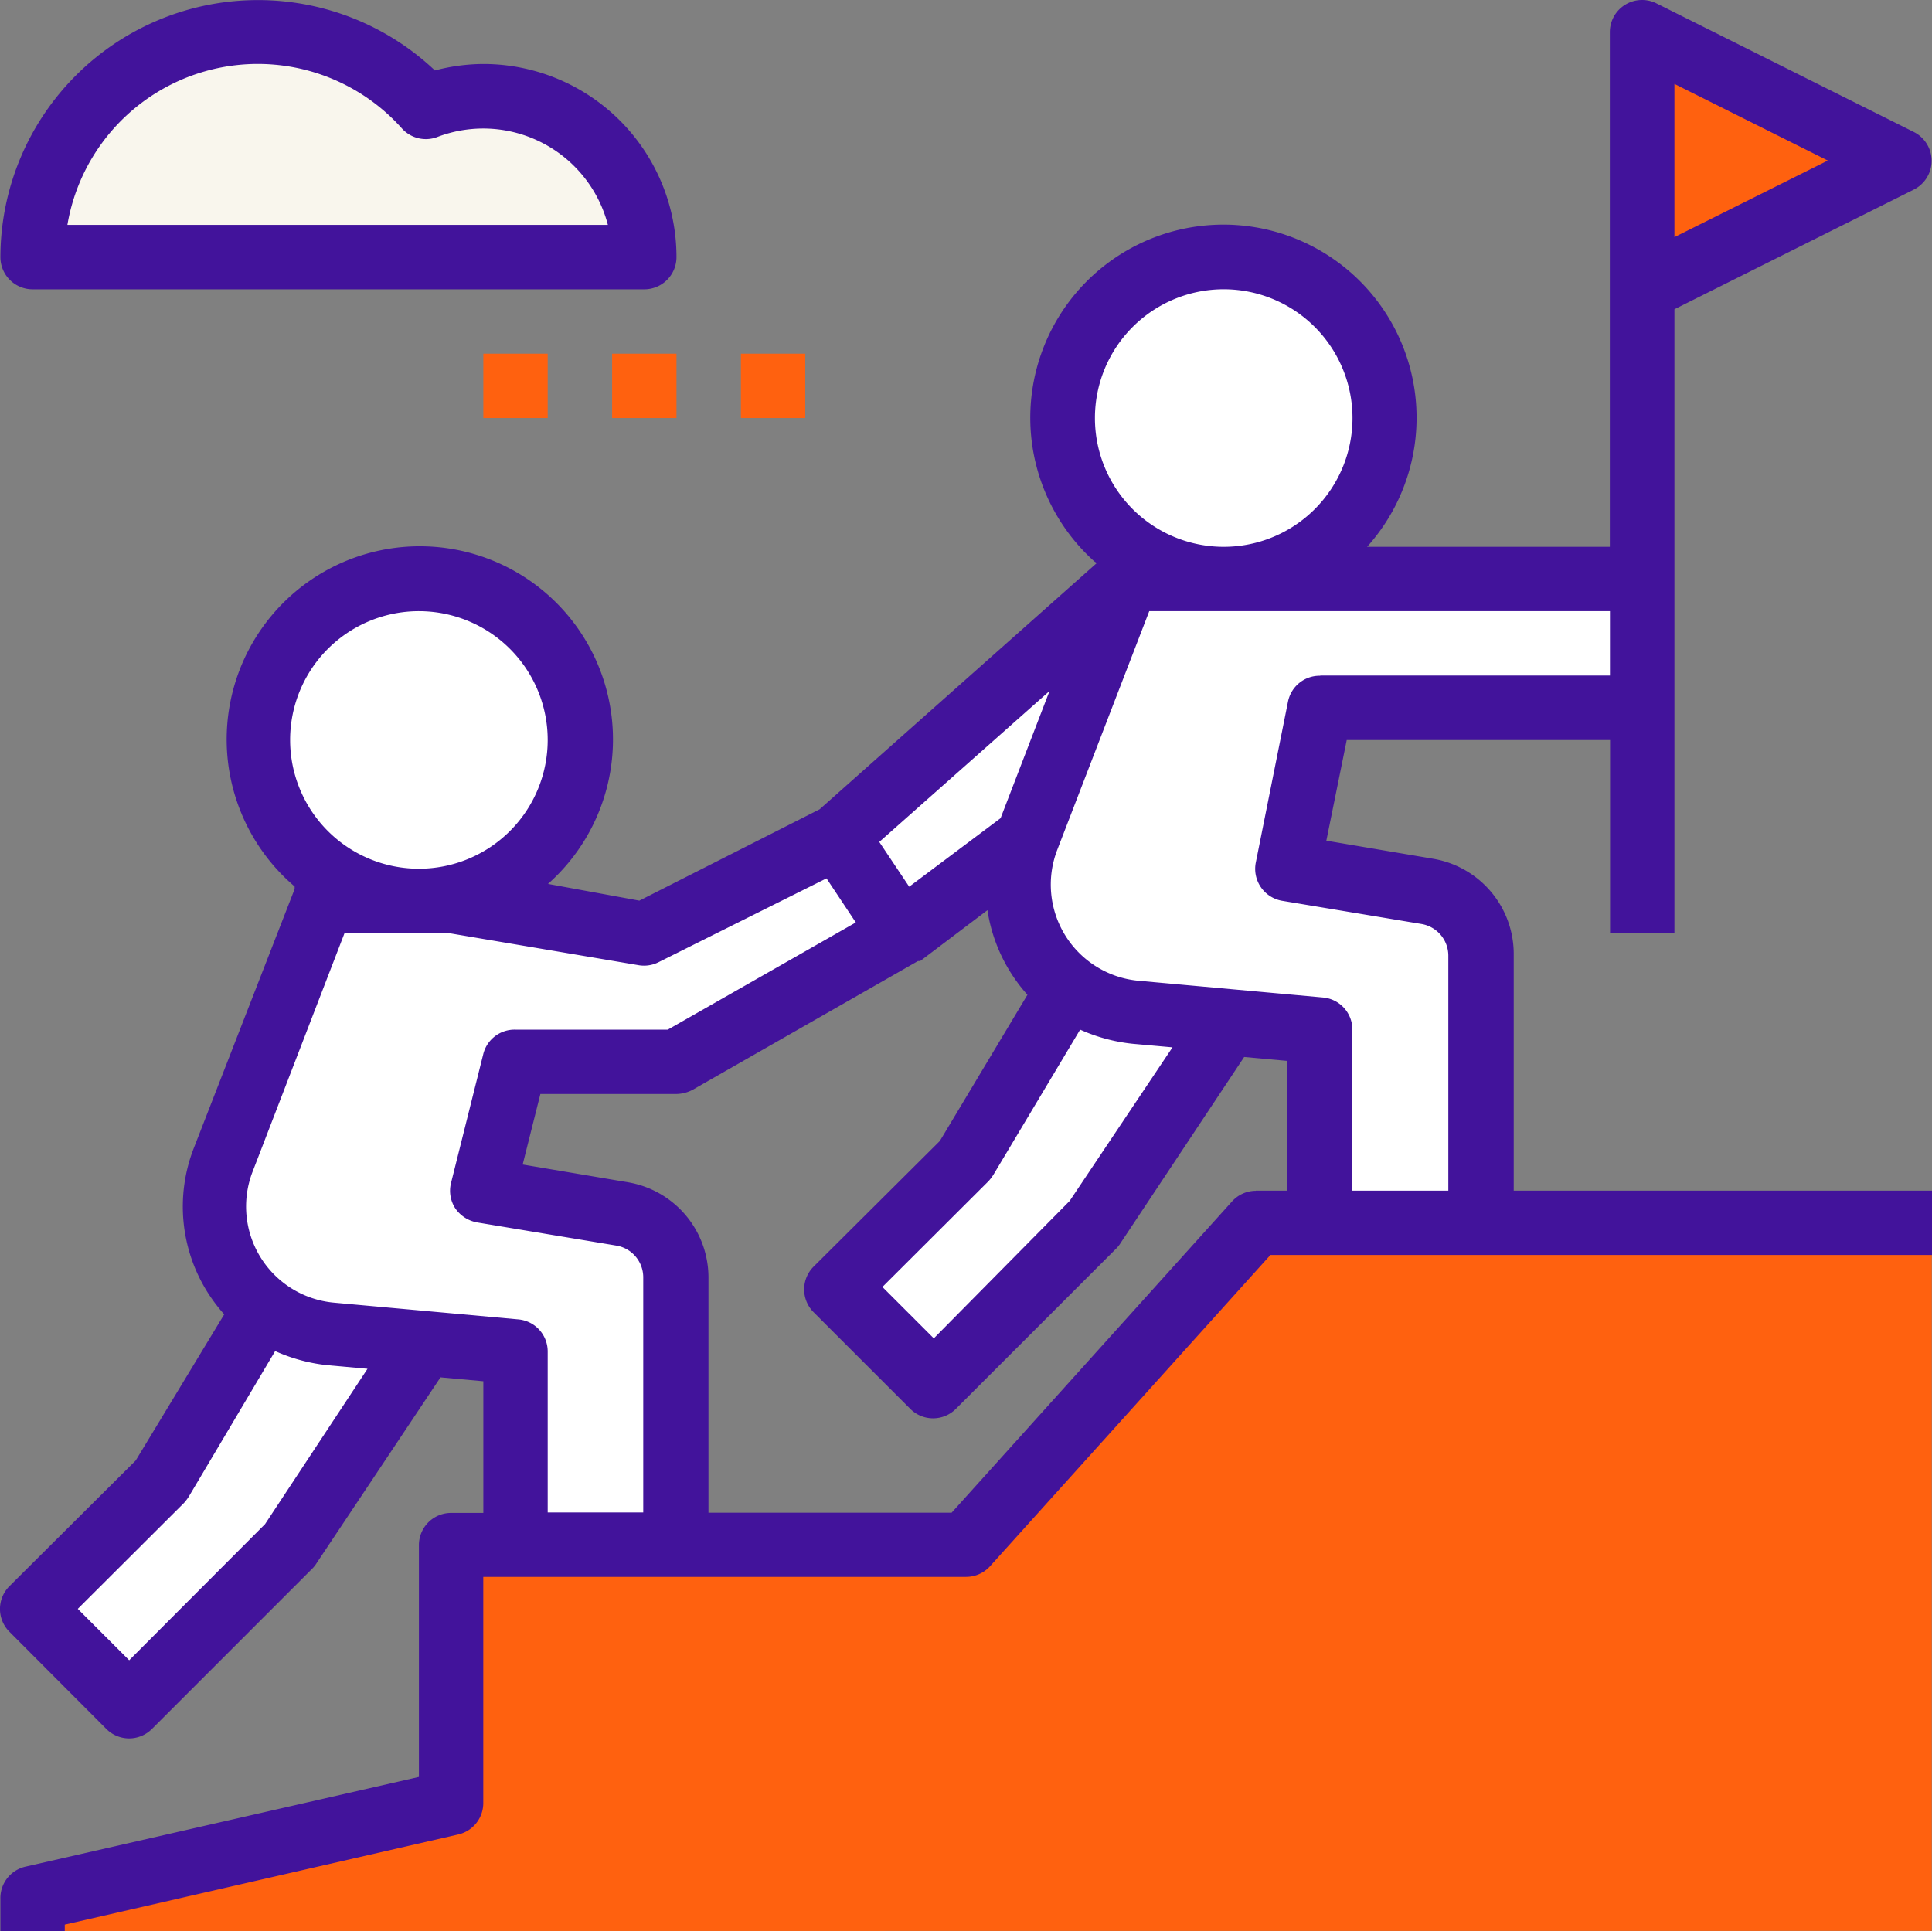 <svg xmlns="http://www.w3.org/2000/svg" width="33.829" height="33.816" viewBox="0 0 33.829 33.816">
  <rect x="0" y="0" width="33.829" height="33.816" fill="#808080" stroke="none"/>
  <g id="leadership" transform="translate(0.005 -0.04)">
    <path id="Path_1589" data-name="Path 1589" d="M211.372,148.555l1.747-4.543-5.073,4.51,1.127,1.691Z" transform="translate(-193.388 -133.832)" fill="#fff"/>
    <path id="Path_1590" data-name="Path 1590" d="M13.119,11.986h5.637A2.819,2.819,0,0,0,14.934,9.36a3.946,3.946,0,0,0-6.888,2.627Z" transform="translate(-7.48 -7.444)" fill="#f9f6ed"/>
    <g id="Group_716" data-name="Group 716" transform="translate(17.833 4.543)">
      <path id="Path_1602" data-name="Path 1602" d="M2.819,0A2.819,2.819,0,1,1,0,2.819,2.819,2.819,0,0,1,2.819,0Z" transform="translate(0.771)" fill="#fff"/>
      <path id="Path_1591" data-name="Path 1591" d="M260.26,149.491l-2.441-.406.564-2.819h5.637v-2.255H255l-1.747,4.543a2.255,2.255,0,0,0,1.9,3.055l3.23.293v3.382H261.2V150.6a1.127,1.127,0,0,0-.941-1.11Z" transform="translate(-253.103 -138.375)" fill="#fff"/>
    </g>
    <path id="Path_1592" data-name="Path 1592" d="M408.046,8.012v4.51l4.51-2.255Z" transform="translate(-379.295 -7.415)" fill="#ff610f"/>
    <g id="Group_717" data-name="Group 717" transform="translate(3.74 10.18)">
      <circle id="Ellipse_83" data-name="Ellipse 83" cx="2.819" cy="2.819" r="2.819" transform="translate(0.771 0)" fill="#fff"/>
      <path id="Path_1593" data-name="Path 1593" d="M60.26,214.619l-2.441-.406.564-2.255H61.2l3.946-2.255-1.127-1.691L60.638,209.7l-3.382-.564H55l-1.747,4.543a2.255,2.255,0,0,0,1.9,3.055l3.23.293v3.382H61.2v-4.684a1.127,1.127,0,0,0-.94-1.106Z" transform="translate(-53.103 -203.502)" fill="#fff"/>
    </g>
    <path id="Path_1594" data-name="Path 1594" d="M8.046,316.413v-.564l7.328-1.691v-4.51h9.019l5.073-5.637H41.3v12.4Z" transform="translate(-7.48 -282.558)" fill="#ff610f"/>
    <path id="Path_1595" data-name="Path 1595" d="M211.992,248.012l-1.691,2.819-2.255,2.255,1.691,1.691,2.819-2.819,2.255-3.382Z" transform="translate(-193.388 -230.504)" fill="#fff"/>
    <path id="Path_1596" data-name="Path 1596" d="M11.992,328.012,10.3,330.831l-2.255,2.255,1.691,1.691,2.819-2.819,2.255-3.382Z" transform="translate(-7.48 -304.867)" fill="#fff"/>
    <g id="Group_718" data-name="Group 718" transform="translate(-0.001 0.035)">
      <path id="Path_1597" data-name="Path 1597" d="M8.5,1.21a3.382,3.382,0,0,0-.846.113A4.51,4.51,0,0,0,.046,4.592a.564.564,0,0,0,.564.564H11.32a.564.564,0,0,0,.564-.564A3.382,3.382,0,0,0,8.5,1.21ZM1.219,4.028A3.382,3.382,0,0,1,7.075,2.337a.564.564,0,0,0,.62.152,2.255,2.255,0,0,1,2.988,1.539Z" transform="translate(-0.043 -0.084)" fill="#42139b"/>
      <path id="Path_1598" data-name="Path 1598" d="M120.046,88.012h1.127v1.127h-1.127Z" transform="translate(-111.587 -81.813)" fill="#ff610f"/>
      <path id="Path_1599" data-name="Path 1599" d="M152.046,88.012h1.127v1.127h-1.127Z" transform="translate(-141.332 -81.813)" fill="#ff610f"/>
      <path id="Path_1600" data-name="Path 1600" d="M184.046,88.012h1.127v1.127h-1.127Z" transform="translate(-171.077 -81.813)" fill="#ff610f"/>
      <path id="Path_1601" data-name="Path 1601" d="M29.314,16.38V5.456l4.2-2.1a.564.564,0,0,0,0-1L29,.1a.564.564,0,0,0-.817.5V9.616h-4.25a3.382,3.382,0,1,0-4.776.256L19.2,9.9l-4.853,4.312-3.157,1.6-1.6-.293a3.382,3.382,0,1,0-4.436.045v.045l-1.77,4.548a2.818,2.818,0,0,0,.237,2.5,2.942,2.942,0,0,0,.3.4l-1.55,2.559-2.21,2.2a.564.564,0,0,0,0,.8h0l1.695,1.7a.564.564,0,0,0,.8,0h0l2.819-2.819a.562.562,0,0,0,.068-.09l2.165-3.247.75.068v2.306H7.894a.564.564,0,0,0-.564.564v4.059L.442,32.728a.564.564,0,0,0-.44.564v.564H1.129v-.113l6.888-1.578a.564.564,0,0,0,.44-.564V27.654h8.456a.564.564,0,0,0,.417-.186l4.91-5.451H33.824V20.89H26.5V16.769a1.691,1.691,0,0,0-1.415-1.691l-1.866-.316L23.576,13h4.611v3.38h1.127Zm0-12.187V1.51L32,2.852Zm-7.892.913a2.255,2.255,0,1,1-2.255,2.255,2.255,2.255,0,0,1,2.255-2.255Zm-3.05,7.035-.857,2.227-1.6,1.2-.524-.784Zm.536,5.93a2.988,2.988,0,0,0,.924.248l.693.062-1.8,2.689-2.379,2.407-.9-.9,1.86-1.855a.839.839,0,0,0,.085-.113ZM7.33,10.743A2.255,2.255,0,1,1,5.075,13,2.255,2.255,0,0,1,7.33,10.743ZM4.636,26.73,2.257,29.114l-.9-.9,1.86-1.855a.839.839,0,0,0,.085-.113L4.813,23.7a2.988,2.988,0,0,0,.924.248l.693.062Zm4.949-.2V23.709a.564.564,0,0,0-.513-.564l-3.23-.293a1.691,1.691,0,0,1-1.426-2.289L6.028,16.38H7.849l3.337.564a.564.564,0,0,0,.344-.056l2.937-1.466.513.772-3.292,1.877H9.021a.564.564,0,0,0-.564.428l-.564,2.255a.563.563,0,0,0,.073.445.592.592,0,0,0,.383.248l2.441.406a.564.564,0,0,1,.468.564v4.109H9.585Zm12.4-5.637a.564.564,0,0,0-.417.186l-4.91,5.451H12.4V22.406a1.691,1.691,0,0,0-1.415-1.663l-1.838-.31.31-1.235H11.84a.637.637,0,0,0,.282-.073l3.946-2.255h.039l1.178-.891a2.858,2.858,0,0,0,.4,1.082,2.942,2.942,0,0,0,.3.4l-1.533,2.559-2.21,2.2a.564.564,0,0,0,0,.8h0l1.691,1.691a.564.564,0,0,0,.8,0h0l2.819-2.819a.562.562,0,0,0,.068-.09L21.78,18.55l.75.068V20.89h-.547Zm1.127-9.019a.564.564,0,0,0-.564.451l-.564,2.819a.568.568,0,0,0,.462.671l2.441.406a.564.564,0,0,1,.468.564V20.89h-1.68V18.072a.564.564,0,0,0-.513-.564l-3.23-.293a1.691,1.691,0,0,1-1.426-2.289l1.612-4.183h8.067V11.87H23.114Z" transform="translate(0.001 -0.035)" fill="#42139b"/>
    </g>
  </g>
</svg>
